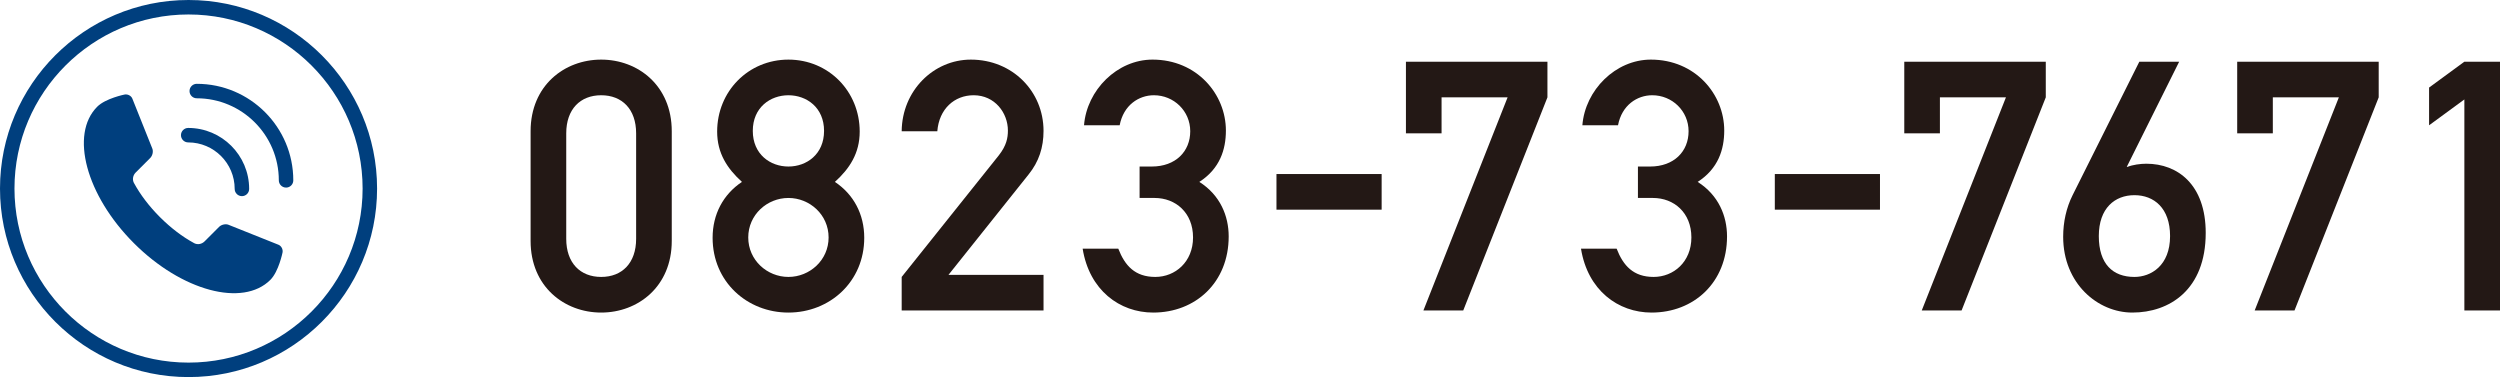 <?xml version="1.0" encoding="UTF-8"?>
<svg id="_レイヤー_1" data-name="レイヤー 1" xmlns="http://www.w3.org/2000/svg" width="385.601" height="58.161" version="1.1" viewBox="0 0 385.601 58.161">
  <defs>
    <style>
      .cls-1 {
        fill: #231815;
      }

      .cls-1, .cls-2 {
        stroke-width: 0px;
      }

      .cls-2 {
        fill: #003f7e;
      }
    </style>
  </defs>
  <g>
    <path class="cls-2" d="M29.079,58.161C13.045,58.161,0,45.116,0,29.082,0,13.046,13.045,0,29.079,0c16.036,0,29.082,13.046,29.082,29.082,0,16.034-13.046,29.079-29.082,29.079ZM29.079,2.232C14.276,2.232,2.232,14.277,2.232,29.082c0,14.804,12.043,26.847,26.847,26.847,14.805,0,26.85-12.043,26.85-26.847,0-14.805-12.045-26.849-26.85-26.849Z"/>
    <g>
      <g>
        <path class="cls-2" d="M37.313,30.253c-.617,0-1.116-.5-1.116-1.116,0-3.954-3.216-7.171-7.169-7.171-.617,0-1.116-.5-1.116-1.116s.5-1.116,1.116-1.116c5.184,0,9.402,4.218,9.402,9.403,0,.617-.5,1.116-1.116,1.116Z"/>
        <path class="cls-2" d="M44.121,28.933c-.617,0-1.116-.5-1.116-1.116,0-6.979-5.678-12.657-12.658-12.657-.617,0-1.116-.5-1.116-1.116s.5-1.116,1.116-1.116c8.21,0,14.89,6.679,14.89,14.89,0,.617-.5,1.116-1.116,1.116Z"/>
      </g>
      <path class="cls-2" d="M14.999,16.457l-.001.002c-4.253,4.25-1.722,13.676,5.656,21.05,7.374,7.374,16.798,9.906,21.049,5.655,1.289-1.29,1.875-4.216,1.875-4.216.097-.482-.184-1.019-.623-1.197l-7.72-3.084c-.438-.176-1.09-.028-1.444.328l-2.236,2.235c-.427.427-1.043.534-1.53.313-.039-.018-.075-.039-.115-.059-.015-.009-.033-.018-.047-.028-1.701-.924-3.499-2.275-5.192-3.966-1.692-1.692-3.041-3.491-3.965-5.188-.009-.017-.018-.03-.027-.047-.02-.039-.041-.077-.061-.116-.219-.488-.114-1.104.311-1.531l2.239-2.237c.358-.356.504-1.006.328-1.448l-3.085-7.716c-.175-.438-.714-.72-1.197-.625,0,0-2.925.586-4.215,1.874Z"/>
    </g>
  </g>
  <g>
    <path class="cls-1" d="M81.84,20.242c0-7.061,5.229-11.048,10.886-11.048s10.886,3.986,10.886,11.048v16.92c0,7.059-5.229,11.048-10.886,11.048s-10.886-3.988-10.886-11.048v-16.92ZM98.117,20.565c0-3.719-2.158-5.874-5.39-5.874s-5.39,2.156-5.39,5.874v16.275c0,3.719,2.158,5.874,5.39,5.874s5.39-2.156,5.39-5.874v-16.275Z"/>
    <path class="cls-1" d="M114.439,28.056c-2.264-2.047-3.825-4.42-3.825-7.76,0-6.197,4.796-11.101,10.993-11.101s10.993,4.904,10.993,11.101c0,3.341-1.561,5.713-3.825,7.76,2.91,1.941,4.526,5.012,4.526,8.623,0,6.79-5.335,11.532-11.694,11.532s-11.694-4.742-11.694-11.532c0-3.61,1.616-6.682,4.526-8.623ZM121.607,42.714c3.288,0,6.197-2.587,6.197-6.089,0-3.504-2.91-6.091-6.197-6.091s-6.197,2.587-6.197,6.091c0,3.502,2.91,6.089,6.197,6.089ZM121.607,25.686c2.803,0,5.496-1.888,5.496-5.498s-2.693-5.496-5.496-5.496-5.496,1.886-5.496,5.496,2.693,5.498,5.496,5.498Z"/>
    <path class="cls-1" d="M139.076,42.714l14.981-18.753c1.185-1.51,1.402-2.695,1.402-3.827,0-2.695-1.994-5.443-5.282-5.443-2.963,0-5.335,2.102-5.605,5.552h-5.496c.053-6.252,4.904-11.048,10.67-11.048,6.414,0,11.209,4.904,11.209,10.993,0,2.534-.701,4.742-2.317,6.737l-12.341,15.467h14.658v5.496h-21.879v-5.174Z"/>
    <path class="cls-1" d="M175.769,25.686h1.886c3.666,0,5.928-2.319,5.928-5.443,0-3.126-2.532-5.552-5.605-5.552-2.317,0-4.687,1.51-5.28,4.634h-5.498c.431-5.443,5.12-10.131,10.564-10.131,6.843,0,11.318,5.335,11.318,10.94,0,2.91-.917,5.874-4.097,7.922,3.234,2.047,4.528,5.282,4.528,8.406,0,7.115-5.12,11.749-11.64,11.749-5.174,0-9.863-3.449-10.886-9.861h5.496c1.024,2.64,2.587,4.364,5.713,4.364,3.071,0,5.819-2.317,5.819-6.089,0-3.827-2.693-6.091-5.928-6.091h-2.317v-4.849Z"/>
    <path class="cls-1" d="M196.883,26.843h16.221v5.496h-16.221v-5.496Z"/>
    <path class="cls-1" d="M216.851,9.517h21.826v5.496l-12.987,32.874h-6.144l12.987-32.874h-10.186v5.552h-5.496v-11.048Z"/>
    <path class="cls-1" d="M252.634,25.686h1.886c3.666,0,5.928-2.319,5.928-5.443,0-3.126-2.532-5.552-5.605-5.552-2.317,0-4.687,1.51-5.28,4.634h-5.498c.431-5.443,5.12-10.131,10.564-10.131,6.845,0,11.318,5.335,11.318,10.94,0,2.91-.917,5.874-4.097,7.922,3.234,2.047,4.528,5.282,4.528,8.406,0,7.115-5.12,11.749-11.64,11.749-5.174,0-9.863-3.449-10.886-9.861h5.496c1.024,2.64,2.587,4.364,5.713,4.364,3.071,0,5.819-2.317,5.819-6.089,0-3.827-2.693-6.091-5.928-6.091h-2.317v-4.849Z"/>
    <path class="cls-1" d="M273.748,26.843h16.221v5.496h-16.221v-5.496Z"/>
    <path class="cls-1" d="M293.716,9.517h21.826v5.496l-12.987,32.874h-6.144l12.987-32.874h-10.186v5.552h-5.496v-11.048Z"/>
    <path class="cls-1" d="M329.972,9.517h6.144l-8.083,16.221h.106c.809-.323,1.994-.486,2.912-.486,4.849,0,9.16,3.234,9.16,10.672,0,8.784-5.603,12.286-11.316,12.286-5.335,0-10.67-4.473-10.67-11.694,0-2.264.484-4.473,1.455-6.414l10.292-20.586ZM323.721,36.409c0,4.311,2.156,6.306,5.496,6.306,2.534,0,5.496-1.725,5.496-6.306,0-4.311-2.478-6.306-5.496-6.306s-5.496,1.994-5.496,6.306Z"/>
    <path class="cls-1" d="M345.065,9.517h21.826v5.496l-12.987,32.874h-6.144l12.987-32.874h-10.186v5.552h-5.496v-11.048Z"/>
    <path class="cls-1" d="M380.105,15.338l-5.443,3.986v-5.819l5.443-3.988h5.496v38.37h-5.496V15.338Z"/>
  </g>
</svg>